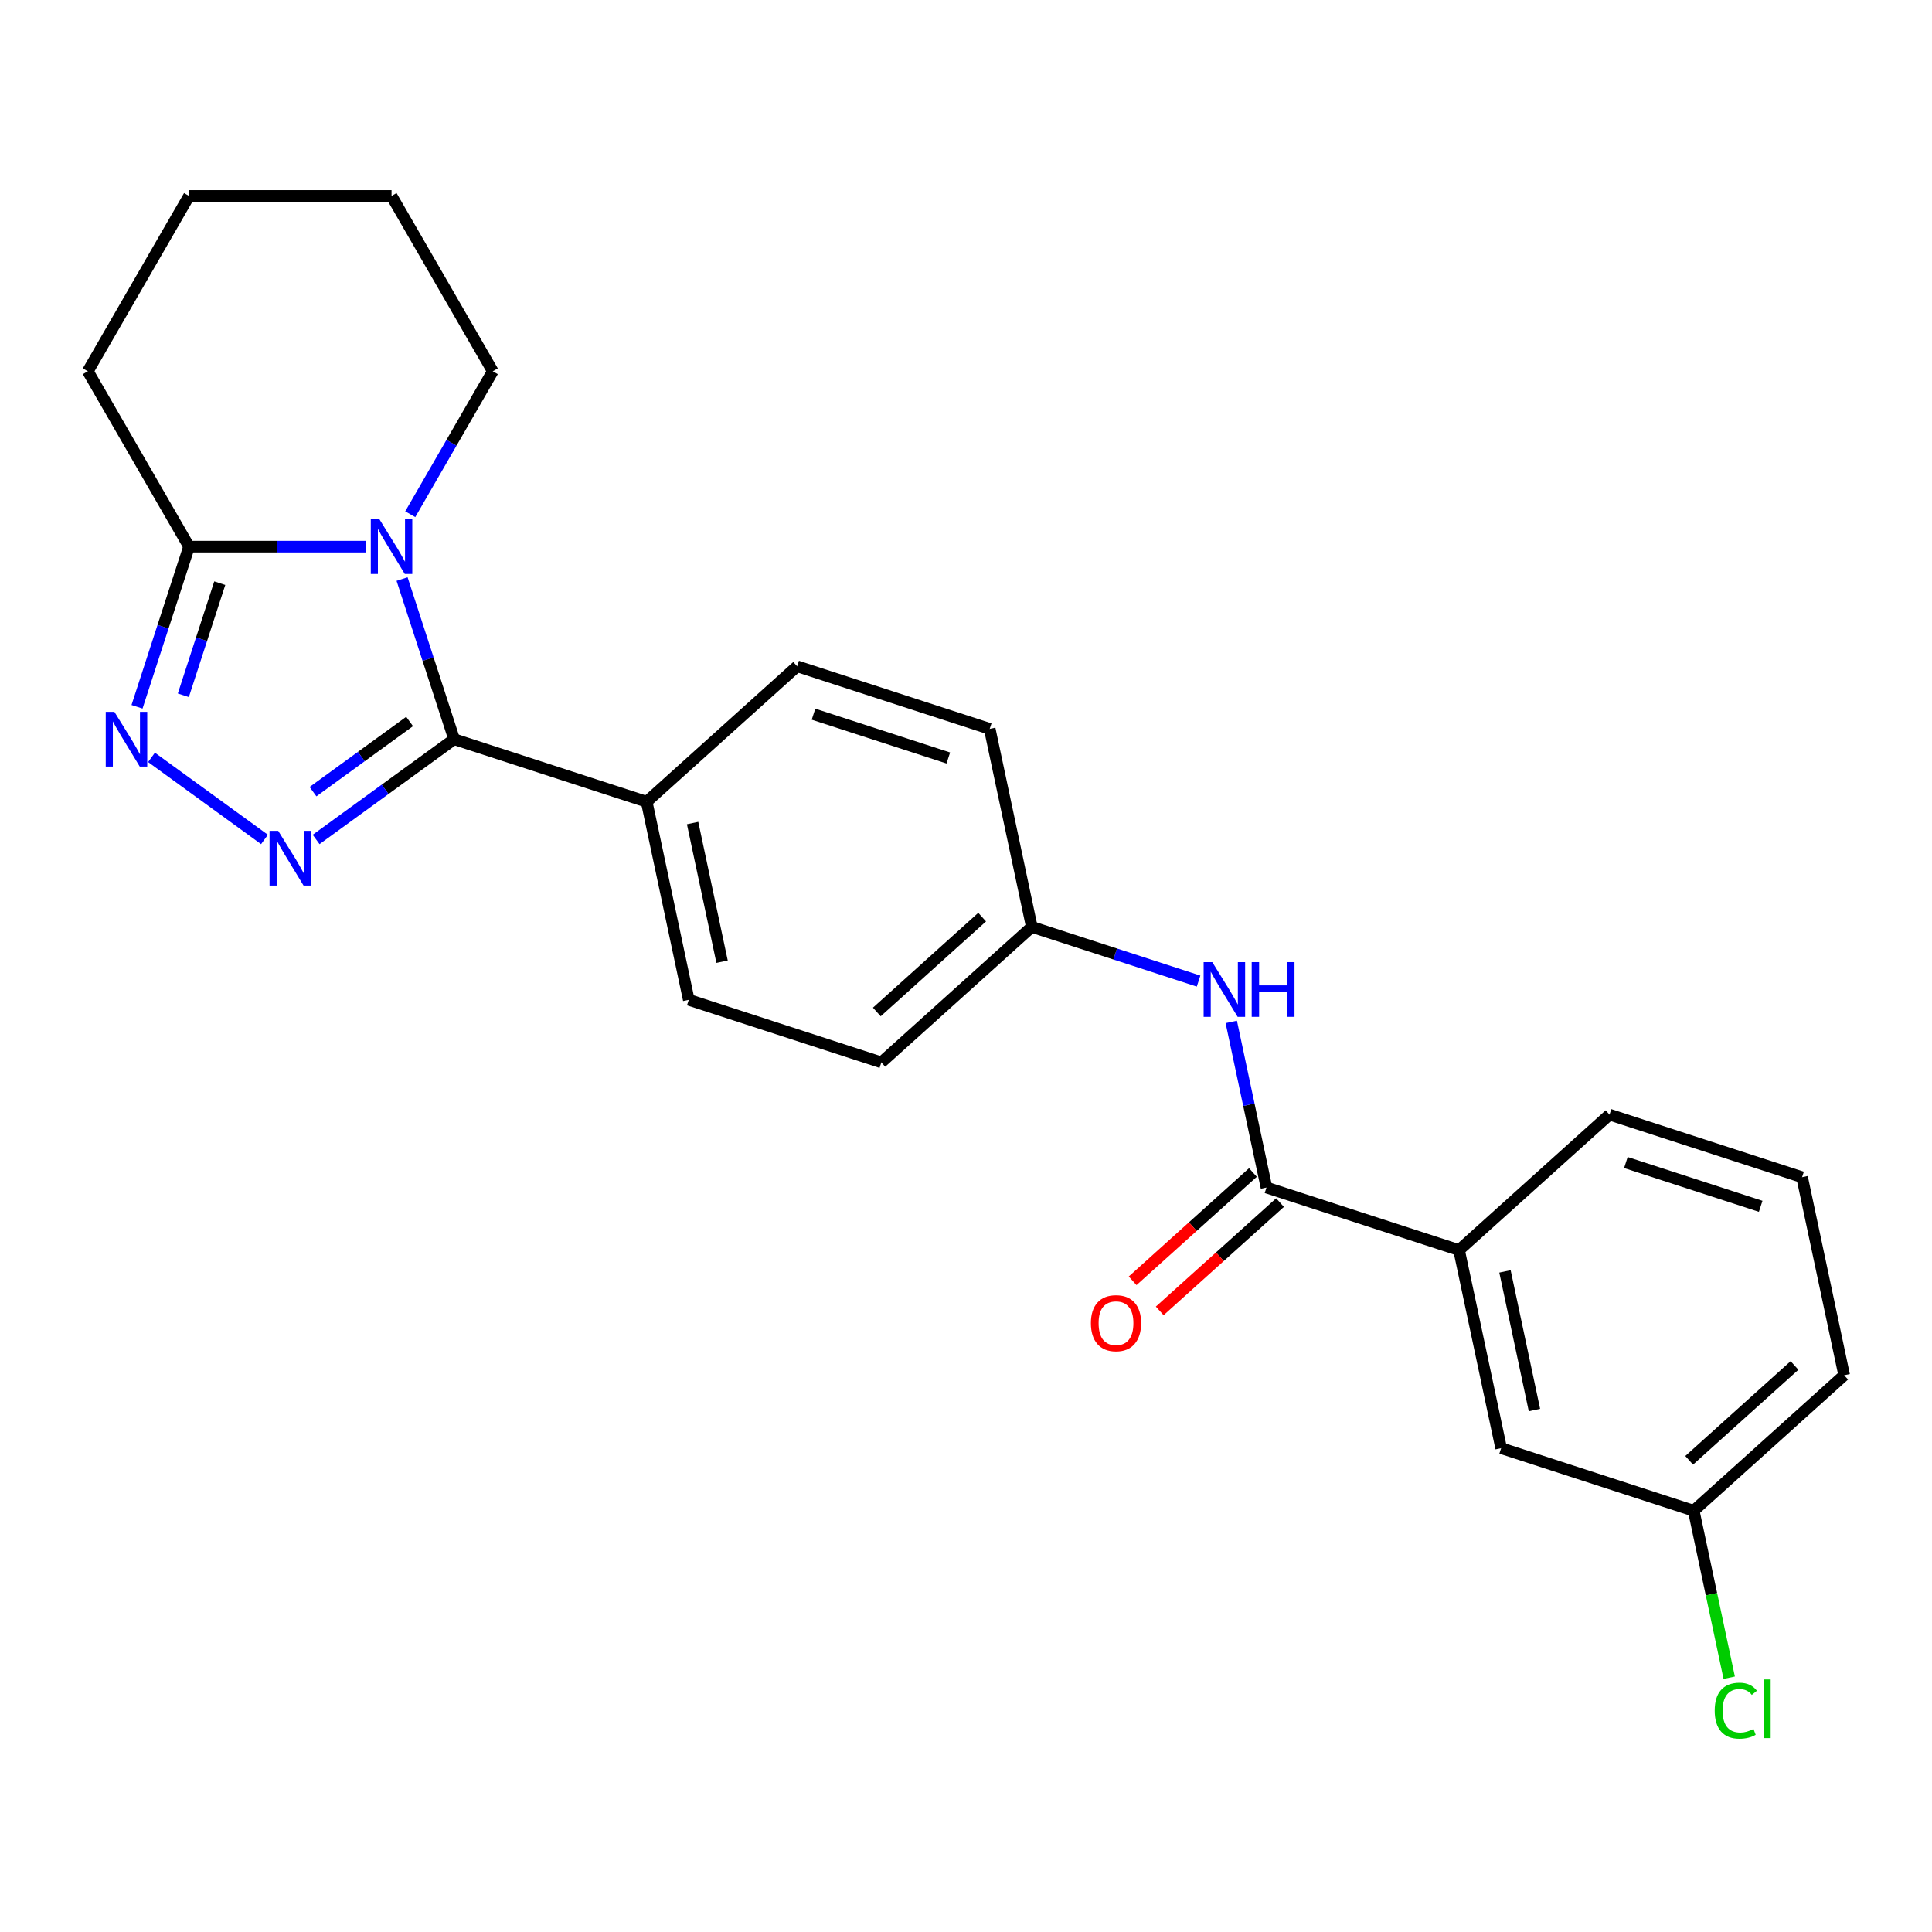 <?xml version='1.0' encoding='iso-8859-1'?>
<svg version='1.1' baseProfile='full'
              xmlns='http://www.w3.org/2000/svg'
                      xmlns:rdkit='http://www.rdkit.org/xml'
                      xmlns:xlink='http://www.w3.org/1999/xlink'
                  xml:space='preserve'
width='1000px' height='1000px' viewBox='0 0 1000 1000'>
<!-- END OF HEADER -->
<rect style='opacity:1.0;fill:#FFFFFF;stroke:none' width='1000' height='1000' x='0' y='0'> </rect>
<path class='bond-0' d='M 208.11,299.716 L 221.577,341.162' style='fill:none;fill-rule:evenodd;stroke:#0000FF;stroke-width:6px;stroke-linecap:butt;stroke-linejoin:miter;stroke-opacity:1' />
<path class='bond-0' d='M 221.577,341.162 L 235.044,382.609' style='fill:none;fill-rule:evenodd;stroke:#000000;stroke-width:6px;stroke-linecap:butt;stroke-linejoin:miter;stroke-opacity:1' />
<path class='bond-3' d='M 189.298,282.936 L 143.577,282.936' style='fill:none;fill-rule:evenodd;stroke:#0000FF;stroke-width:6px;stroke-linecap:butt;stroke-linejoin:miter;stroke-opacity:1' />
<path class='bond-3' d='M 143.577,282.936 L 97.856,282.936' style='fill:none;fill-rule:evenodd;stroke:#000000;stroke-width:6px;stroke-linecap:butt;stroke-linejoin:miter;stroke-opacity:1' />
<path class='bond-13' d='M 212.346,266.156 L 233.703,229.165' style='fill:none;fill-rule:evenodd;stroke:#0000FF;stroke-width:6px;stroke-linecap:butt;stroke-linejoin:miter;stroke-opacity:1' />
<path class='bond-13' d='M 233.703,229.165 L 255.06,192.174' style='fill:none;fill-rule:evenodd;stroke:#000000;stroke-width:6px;stroke-linecap:butt;stroke-linejoin:miter;stroke-opacity:1' />
<path class='bond-1' d='M 235.044,382.609 L 199.331,408.556' style='fill:none;fill-rule:evenodd;stroke:#000000;stroke-width:6px;stroke-linecap:butt;stroke-linejoin:miter;stroke-opacity:1' />
<path class='bond-1' d='M 199.331,408.556 L 163.617,434.504' style='fill:none;fill-rule:evenodd;stroke:#0000FF;stroke-width:6px;stroke-linecap:butt;stroke-linejoin:miter;stroke-opacity:1' />
<path class='bond-1' d='M 212.01,373.436 L 187.01,391.599' style='fill:none;fill-rule:evenodd;stroke:#000000;stroke-width:6px;stroke-linecap:butt;stroke-linejoin:miter;stroke-opacity:1' />
<path class='bond-1' d='M 187.01,391.599 L 162.011,409.762' style='fill:none;fill-rule:evenodd;stroke:#0000FF;stroke-width:6px;stroke-linecap:butt;stroke-linejoin:miter;stroke-opacity:1' />
<path class='bond-6' d='M 235.044,382.609 L 334.717,414.995' style='fill:none;fill-rule:evenodd;stroke:#000000;stroke-width:6px;stroke-linecap:butt;stroke-linejoin:miter;stroke-opacity:1' />
<path class='bond-24' d='M 136.897,434.504 L 78.417,392.016' style='fill:none;fill-rule:evenodd;stroke:#0000FF;stroke-width:6px;stroke-linecap:butt;stroke-linejoin:miter;stroke-opacity:1' />
<path class='bond-2' d='M 70.922,365.829 L 84.389,324.382' style='fill:none;fill-rule:evenodd;stroke:#0000FF;stroke-width:6px;stroke-linecap:butt;stroke-linejoin:miter;stroke-opacity:1' />
<path class='bond-2' d='M 84.389,324.382 L 97.856,282.936' style='fill:none;fill-rule:evenodd;stroke:#000000;stroke-width:6px;stroke-linecap:butt;stroke-linejoin:miter;stroke-opacity:1' />
<path class='bond-2' d='M 94.897,359.872 L 104.324,330.859' style='fill:none;fill-rule:evenodd;stroke:#0000FF;stroke-width:6px;stroke-linecap:butt;stroke-linejoin:miter;stroke-opacity:1' />
<path class='bond-2' d='M 104.324,330.859 L 113.75,301.847' style='fill:none;fill-rule:evenodd;stroke:#000000;stroke-width:6px;stroke-linecap:butt;stroke-linejoin:miter;stroke-opacity:1' />
<path class='bond-18' d='M 97.856,282.936 L 45.455,192.174' style='fill:none;fill-rule:evenodd;stroke:#000000;stroke-width:6px;stroke-linecap:butt;stroke-linejoin:miter;stroke-opacity:1' />
<path class='bond-4' d='M 655.526,614.664 L 646.415,571.798' style='fill:none;fill-rule:evenodd;stroke:#000000;stroke-width:6px;stroke-linecap:butt;stroke-linejoin:miter;stroke-opacity:1' />
<path class='bond-4' d='M 646.415,571.798 L 637.303,528.932' style='fill:none;fill-rule:evenodd;stroke:#0000FF;stroke-width:6px;stroke-linecap:butt;stroke-linejoin:miter;stroke-opacity:1' />
<path class='bond-7' d='M 655.526,614.664 L 755.199,647.05' style='fill:none;fill-rule:evenodd;stroke:#000000;stroke-width:6px;stroke-linecap:butt;stroke-linejoin:miter;stroke-opacity:1' />
<path class='bond-8' d='M 648.513,606.876 L 617.382,634.907' style='fill:none;fill-rule:evenodd;stroke:#000000;stroke-width:6px;stroke-linecap:butt;stroke-linejoin:miter;stroke-opacity:1' />
<path class='bond-8' d='M 617.382,634.907 L 586.25,662.938' style='fill:none;fill-rule:evenodd;stroke:#FF0000;stroke-width:6px;stroke-linecap:butt;stroke-linejoin:miter;stroke-opacity:1' />
<path class='bond-8' d='M 662.539,622.452 L 631.407,650.484' style='fill:none;fill-rule:evenodd;stroke:#000000;stroke-width:6px;stroke-linecap:butt;stroke-linejoin:miter;stroke-opacity:1' />
<path class='bond-8' d='M 631.407,650.484 L 600.275,678.515' style='fill:none;fill-rule:evenodd;stroke:#FF0000;stroke-width:6px;stroke-linecap:butt;stroke-linejoin:miter;stroke-opacity:1' />
<path class='bond-5' d='M 620.376,507.811 L 577.22,493.788' style='fill:none;fill-rule:evenodd;stroke:#0000FF;stroke-width:6px;stroke-linecap:butt;stroke-linejoin:miter;stroke-opacity:1' />
<path class='bond-5' d='M 577.22,493.788 L 534.063,479.766' style='fill:none;fill-rule:evenodd;stroke:#000000;stroke-width:6px;stroke-linecap:butt;stroke-linejoin:miter;stroke-opacity:1' />
<path class='bond-10' d='M 334.717,414.995 L 356.507,517.507' style='fill:none;fill-rule:evenodd;stroke:#000000;stroke-width:6px;stroke-linecap:butt;stroke-linejoin:miter;stroke-opacity:1' />
<path class='bond-10' d='M 358.488,426.013 L 373.741,497.772' style='fill:none;fill-rule:evenodd;stroke:#000000;stroke-width:6px;stroke-linecap:butt;stroke-linejoin:miter;stroke-opacity:1' />
<path class='bond-11' d='M 334.717,414.995 L 412.601,344.868' style='fill:none;fill-rule:evenodd;stroke:#000000;stroke-width:6px;stroke-linecap:butt;stroke-linejoin:miter;stroke-opacity:1' />
<path class='bond-9' d='M 755.199,647.05 L 776.989,749.562' style='fill:none;fill-rule:evenodd;stroke:#000000;stroke-width:6px;stroke-linecap:butt;stroke-linejoin:miter;stroke-opacity:1' />
<path class='bond-9' d='M 778.97,658.069 L 794.223,729.827' style='fill:none;fill-rule:evenodd;stroke:#000000;stroke-width:6px;stroke-linecap:butt;stroke-linejoin:miter;stroke-opacity:1' />
<path class='bond-19' d='M 755.199,647.05 L 833.083,576.923' style='fill:none;fill-rule:evenodd;stroke:#000000;stroke-width:6px;stroke-linecap:butt;stroke-linejoin:miter;stroke-opacity:1' />
<path class='bond-14' d='M 776.989,749.562 L 876.662,781.948' style='fill:none;fill-rule:evenodd;stroke:#000000;stroke-width:6px;stroke-linecap:butt;stroke-linejoin:miter;stroke-opacity:1' />
<path class='bond-16' d='M 356.507,517.507 L 456.18,549.893' style='fill:none;fill-rule:evenodd;stroke:#000000;stroke-width:6px;stroke-linecap:butt;stroke-linejoin:miter;stroke-opacity:1' />
<path class='bond-15' d='M 412.601,344.868 L 512.274,377.254' style='fill:none;fill-rule:evenodd;stroke:#000000;stroke-width:6px;stroke-linecap:butt;stroke-linejoin:miter;stroke-opacity:1' />
<path class='bond-15' d='M 421.074,369.66 L 490.846,392.331' style='fill:none;fill-rule:evenodd;stroke:#000000;stroke-width:6px;stroke-linecap:butt;stroke-linejoin:miter;stroke-opacity:1' />
<path class='bond-12' d='M 534.063,479.766 L 512.274,377.254' style='fill:none;fill-rule:evenodd;stroke:#000000;stroke-width:6px;stroke-linecap:butt;stroke-linejoin:miter;stroke-opacity:1' />
<path class='bond-26' d='M 534.063,479.766 L 456.18,549.893' style='fill:none;fill-rule:evenodd;stroke:#000000;stroke-width:6px;stroke-linecap:butt;stroke-linejoin:miter;stroke-opacity:1' />
<path class='bond-26' d='M 508.356,474.708 L 453.837,523.797' style='fill:none;fill-rule:evenodd;stroke:#000000;stroke-width:6px;stroke-linecap:butt;stroke-linejoin:miter;stroke-opacity:1' />
<path class='bond-22' d='M 255.06,192.174 L 202.658,101.412' style='fill:none;fill-rule:evenodd;stroke:#000000;stroke-width:6px;stroke-linecap:butt;stroke-linejoin:miter;stroke-opacity:1' />
<path class='bond-17' d='M 876.662,781.948 L 885.848,825.164' style='fill:none;fill-rule:evenodd;stroke:#000000;stroke-width:6px;stroke-linecap:butt;stroke-linejoin:miter;stroke-opacity:1' />
<path class='bond-17' d='M 885.848,825.164 L 895.034,868.38' style='fill:none;fill-rule:evenodd;stroke:#00CC00;stroke-width:6px;stroke-linecap:butt;stroke-linejoin:miter;stroke-opacity:1' />
<path class='bond-27' d='M 876.662,781.948 L 954.545,711.821' style='fill:none;fill-rule:evenodd;stroke:#000000;stroke-width:6px;stroke-linecap:butt;stroke-linejoin:miter;stroke-opacity:1' />
<path class='bond-27' d='M 874.319,755.852 L 928.838,706.764' style='fill:none;fill-rule:evenodd;stroke:#000000;stroke-width:6px;stroke-linecap:butt;stroke-linejoin:miter;stroke-opacity:1' />
<path class='bond-25' d='M 45.455,192.174 L 97.856,101.412' style='fill:none;fill-rule:evenodd;stroke:#000000;stroke-width:6px;stroke-linecap:butt;stroke-linejoin:miter;stroke-opacity:1' />
<path class='bond-20' d='M 833.083,576.923 L 932.756,609.309' style='fill:none;fill-rule:evenodd;stroke:#000000;stroke-width:6px;stroke-linecap:butt;stroke-linejoin:miter;stroke-opacity:1' />
<path class='bond-20' d='M 841.556,601.716 L 911.328,624.386' style='fill:none;fill-rule:evenodd;stroke:#000000;stroke-width:6px;stroke-linecap:butt;stroke-linejoin:miter;stroke-opacity:1' />
<path class='bond-21' d='M 932.756,609.309 L 954.545,711.821' style='fill:none;fill-rule:evenodd;stroke:#000000;stroke-width:6px;stroke-linecap:butt;stroke-linejoin:miter;stroke-opacity:1' />
<path class='bond-23' d='M 202.658,101.412 L 97.856,101.412' style='fill:none;fill-rule:evenodd;stroke:#000000;stroke-width:6px;stroke-linecap:butt;stroke-linejoin:miter;stroke-opacity:1' />
<path  class='atom-0' d='M 196.398 268.776
L 205.678 283.776
Q 206.598 285.256, 208.078 287.936
Q 209.558 290.616, 209.638 290.776
L 209.638 268.776
L 213.398 268.776
L 213.398 297.096
L 209.518 297.096
L 199.558 280.696
Q 198.398 278.776, 197.158 276.576
Q 195.958 274.376, 195.598 273.696
L 195.598 297.096
L 191.918 297.096
L 191.918 268.776
L 196.398 268.776
' fill='#0000FF'/>
<path  class='atom-2' d='M 143.997 430.05
L 153.277 445.05
Q 154.197 446.53, 155.677 449.21
Q 157.157 451.89, 157.237 452.05
L 157.237 430.05
L 160.997 430.05
L 160.997 458.37
L 157.117 458.37
L 147.157 441.97
Q 145.997 440.05, 144.757 437.85
Q 143.557 435.65, 143.197 434.97
L 143.197 458.37
L 139.517 458.37
L 139.517 430.05
L 143.997 430.05
' fill='#0000FF'/>
<path  class='atom-3' d='M 59.21 368.449
L 68.49 383.449
Q 69.41 384.929, 70.89 387.609
Q 72.37 390.289, 72.45 390.449
L 72.45 368.449
L 76.21 368.449
L 76.21 396.769
L 72.33 396.769
L 62.37 380.369
Q 61.21 378.449, 59.97 376.249
Q 58.77 374.049, 58.41 373.369
L 58.41 396.769
L 54.73 396.769
L 54.73 368.449
L 59.21 368.449
' fill='#0000FF'/>
<path  class='atom-6' d='M 627.476 497.992
L 636.756 512.992
Q 637.676 514.472, 639.156 517.152
Q 640.636 519.832, 640.716 519.992
L 640.716 497.992
L 644.476 497.992
L 644.476 526.312
L 640.596 526.312
L 630.636 509.912
Q 629.476 507.992, 628.236 505.792
Q 627.036 503.592, 626.676 502.912
L 626.676 526.312
L 622.996 526.312
L 622.996 497.992
L 627.476 497.992
' fill='#0000FF'/>
<path  class='atom-6' d='M 647.876 497.992
L 651.716 497.992
L 651.716 510.032
L 666.196 510.032
L 666.196 497.992
L 670.036 497.992
L 670.036 526.312
L 666.196 526.312
L 666.196 513.232
L 651.716 513.232
L 651.716 526.312
L 647.876 526.312
L 647.876 497.992
' fill='#0000FF'/>
<path  class='atom-9' d='M 564.643 684.871
Q 564.643 678.071, 568.003 674.271
Q 571.363 670.471, 577.643 670.471
Q 583.923 670.471, 587.283 674.271
Q 590.643 678.071, 590.643 684.871
Q 590.643 691.751, 587.243 695.671
Q 583.843 699.551, 577.643 699.551
Q 571.403 699.551, 568.003 695.671
Q 564.643 691.791, 564.643 684.871
M 577.643 696.351
Q 581.963 696.351, 584.283 693.471
Q 586.643 690.551, 586.643 684.871
Q 586.643 679.311, 584.283 676.511
Q 581.963 673.671, 577.643 673.671
Q 573.323 673.671, 570.963 676.471
Q 568.643 679.271, 568.643 684.871
Q 568.643 690.591, 570.963 693.471
Q 573.323 696.351, 577.643 696.351
' fill='#FF0000'/>
<path  class='atom-18' d='M 887.532 885.44
Q 887.532 878.4, 890.812 874.72
Q 894.132 871, 900.412 871
Q 906.252 871, 909.372 875.12
L 906.732 877.28
Q 904.452 874.28, 900.412 874.28
Q 896.132 874.28, 893.852 877.16
Q 891.612 880, 891.612 885.44
Q 891.612 891.04, 893.932 893.92
Q 896.292 896.8, 900.852 896.8
Q 903.972 896.8, 907.612 894.92
L 908.732 897.92
Q 907.252 898.88, 905.012 899.44
Q 902.772 900, 900.292 900
Q 894.132 900, 890.812 896.24
Q 887.532 892.48, 887.532 885.44
' fill='#00CC00'/>
<path  class='atom-18' d='M 912.812 869.28
L 916.492 869.28
L 916.492 899.64
L 912.812 899.64
L 912.812 869.28
' fill='#00CC00'/>
</svg>
